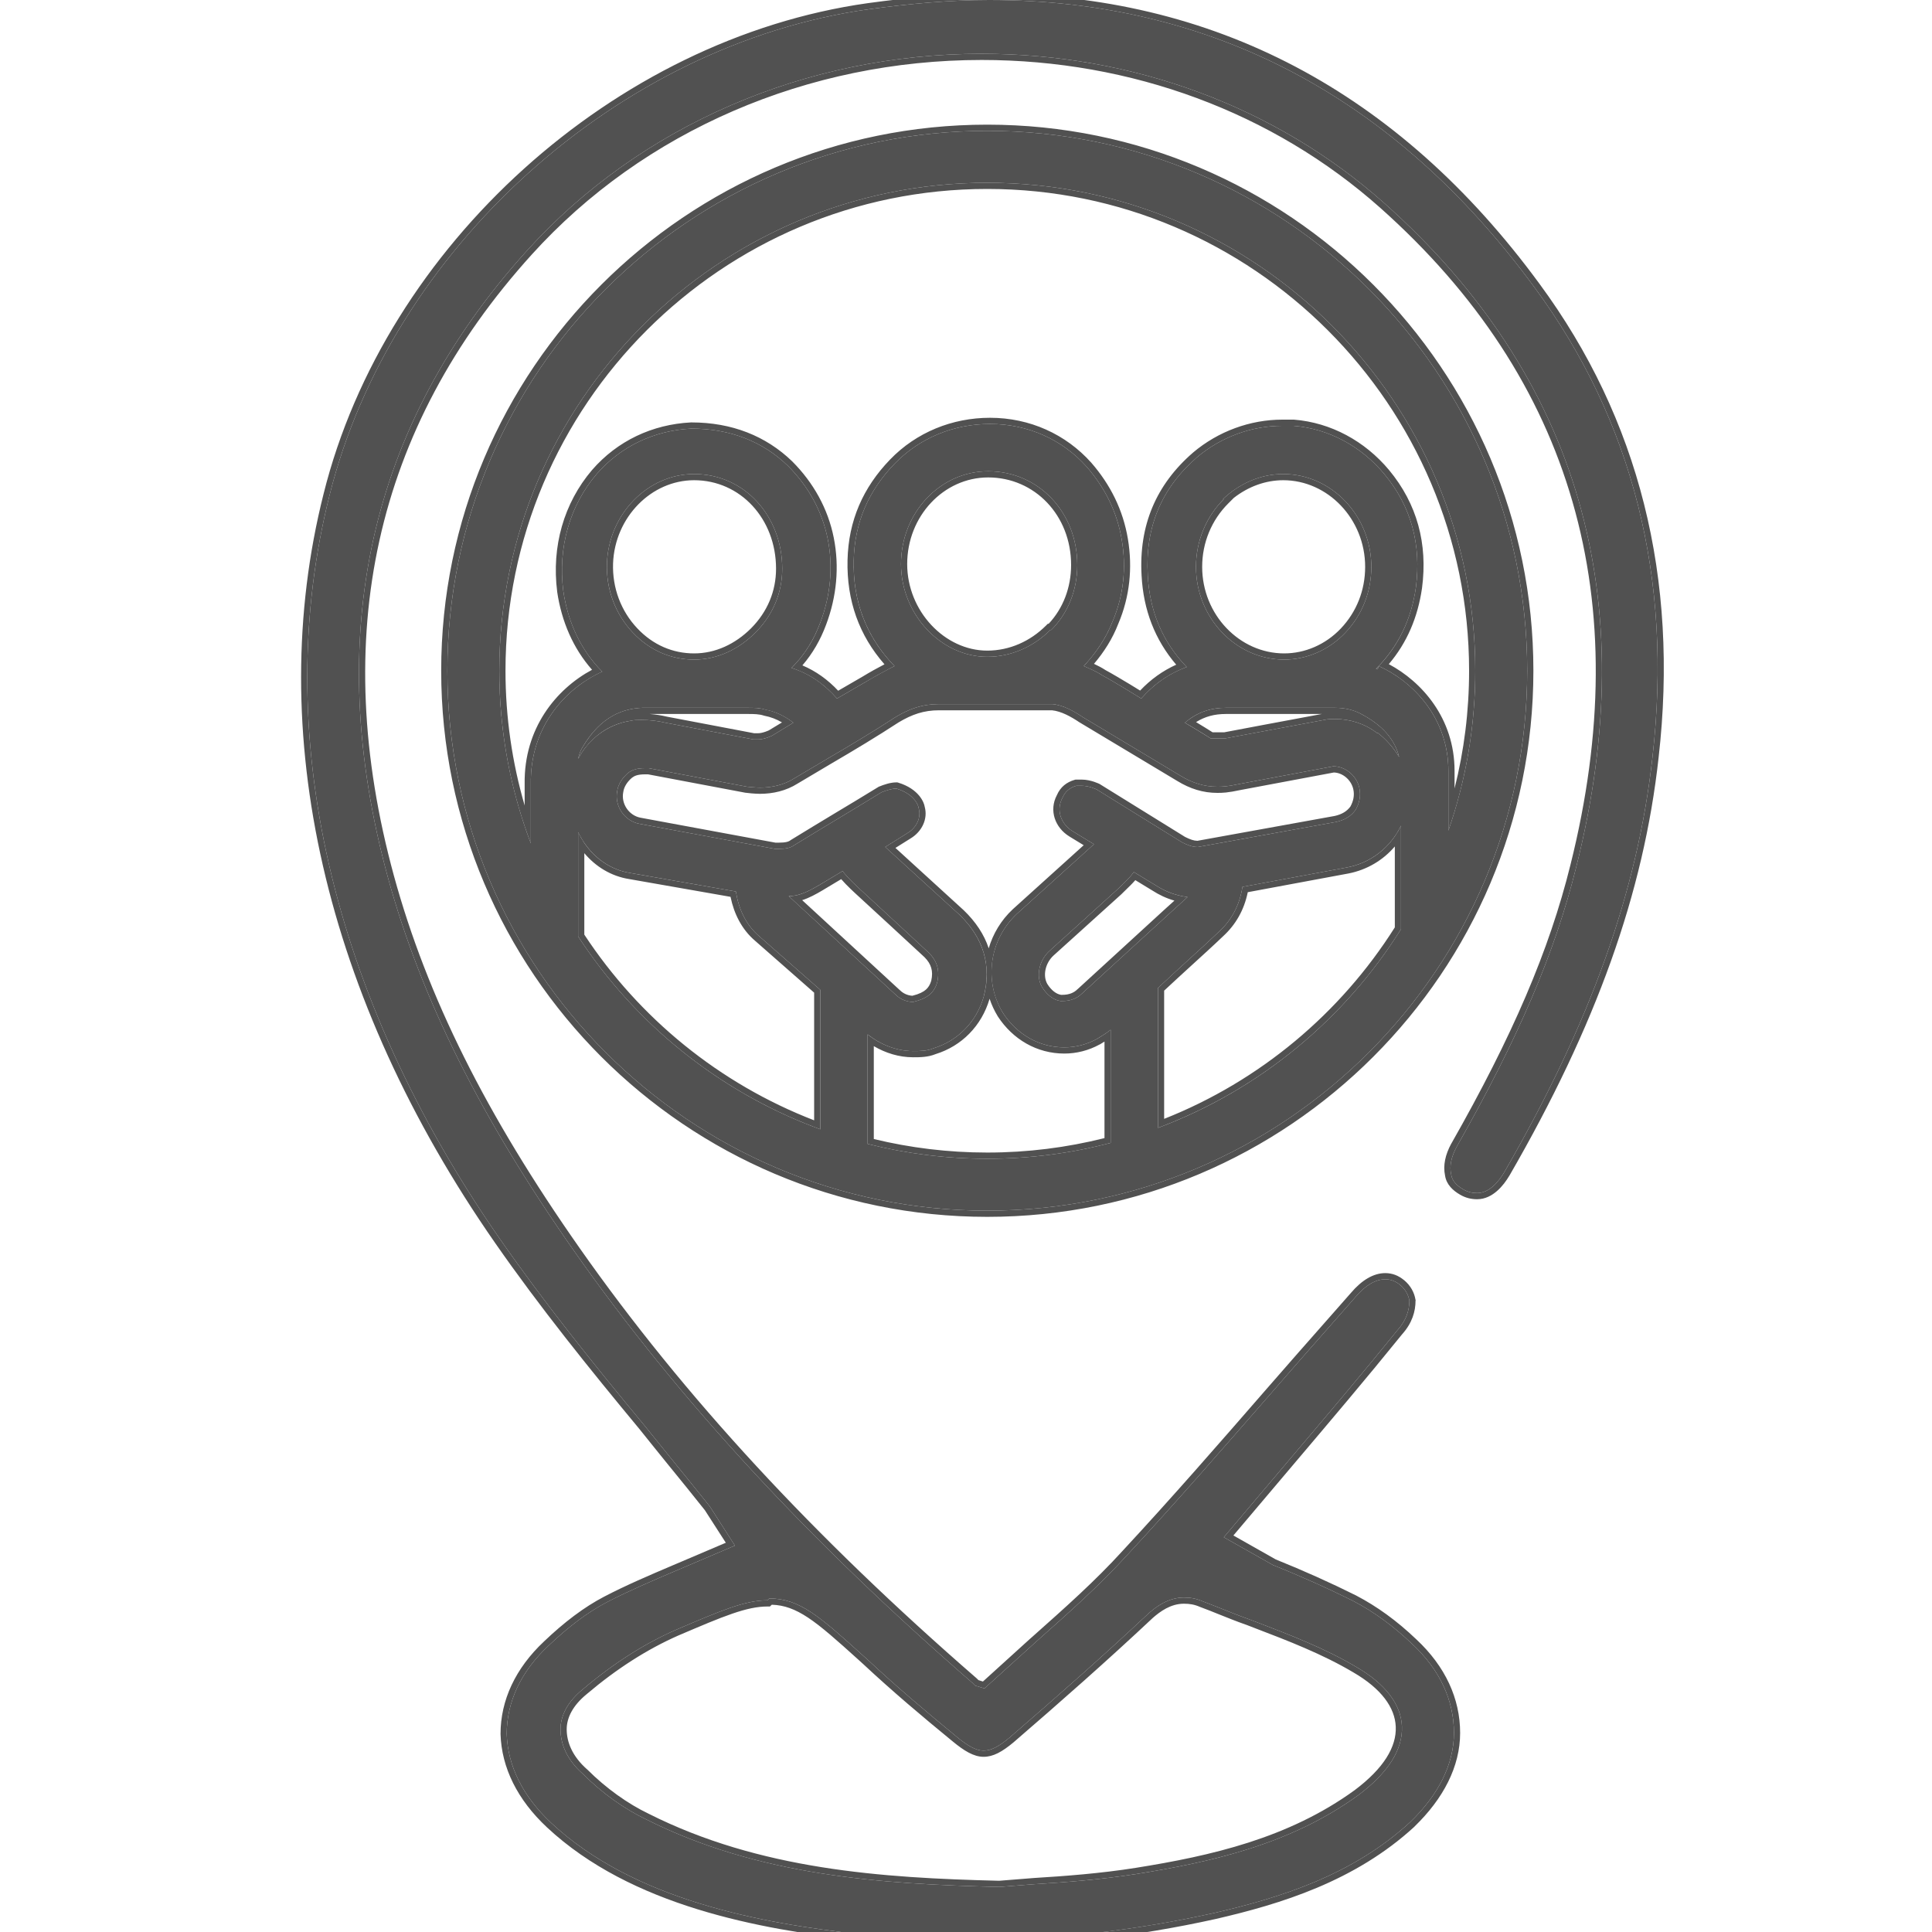 <svg xmlns="http://www.w3.org/2000/svg" width="25" height="25" viewBox="0 0 25 25" fill="none"><g clip-path="url(#clip0_142_32)"><path fill-rule="evenodd" clip-rule="evenodd" d="M12.631 25.113C12.355 25.113 12.079 25.113 11.803 25.09C11.595 25.079 11.397 25.058 11.19 25.036L11.131 25.029C9.834 24.886 8.202 24.585 7.133 23.589C6.761 23.241 6.569 22.845 6.557 22.436C6.557 22.028 6.737 21.632 7.097 21.296C7.349 21.056 7.601 20.864 7.853 20.732C8.135 20.586 8.436 20.458 8.73 20.332L8.73 20.332L8.862 20.276L9.51 20L9.186 19.495C9.034 19.303 8.878 19.111 8.72 18.917L8.72 18.917C8.592 18.759 8.463 18.6 8.334 18.439C7.697 17.671 7.049 16.866 6.473 16.038C4.276 12.881 3.496 9.46 4.264 6.41C5.056 3.229 7.998 0.576 11.239 0.12C11.767 0.048 12.295 0 12.799 0C15.668 0 18.045 1.248 19.858 3.721C21.131 5.45 21.647 7.491 21.383 9.796C21.191 11.536 20.578 13.241 19.462 15.174C19.39 15.294 19.27 15.438 19.114 15.438C19.054 15.438 18.994 15.426 18.934 15.39C18.85 15.342 18.79 15.282 18.778 15.198C18.754 15.09 18.778 14.97 18.85 14.838C19.642 13.445 20.122 12.329 20.398 11.212C21.263 7.767 20.434 4.874 17.913 2.629C16.509 1.381 14.66 0.696 12.703 0.696C10.434 0.696 8.286 1.621 6.821 3.241C4.768 5.51 4.168 8.235 5.02 11.356C5.453 12.929 6.221 14.466 7.433 16.194C8.79 18.127 10.482 19.952 12.583 21.776L12.619 21.812L12.739 21.848L13.376 21.272L13.417 21.235C13.834 20.865 14.228 20.515 14.588 20.12C15.223 19.436 15.832 18.735 16.445 18.032C16.574 17.884 16.703 17.735 16.833 17.587L17.541 16.782C17.673 16.626 17.805 16.554 17.925 16.554C17.997 16.554 18.057 16.578 18.117 16.626C18.189 16.686 18.225 16.758 18.237 16.83C18.237 16.95 18.201 17.082 18.081 17.215C17.625 17.779 17.157 18.331 16.689 18.883L15.836 19.892L16.473 20.252C16.833 20.396 17.181 20.552 17.517 20.72C17.769 20.852 18.021 21.032 18.273 21.272C18.634 21.608 18.814 22.004 18.814 22.424C18.814 22.833 18.61 23.229 18.249 23.577C17.493 24.273 16.545 24.561 15.716 24.753C14.684 24.982 13.64 25.102 12.607 25.102L12.631 25.113ZM9.93 20.708C9.642 20.708 9.33 20.84 8.742 21.092C8.334 21.272 7.938 21.524 7.541 21.86C7.349 22.016 7.253 22.196 7.253 22.377C7.253 22.569 7.337 22.773 7.541 22.953C7.793 23.205 8.082 23.409 8.358 23.541C9.81 24.273 11.407 24.381 12.931 24.417L13.388 24.381C13.784 24.357 14.252 24.321 14.708 24.249C15.681 24.093 16.701 23.865 17.577 23.229C17.961 22.941 18.153 22.641 18.141 22.34C18.129 22.052 17.925 21.788 17.553 21.572C17.146 21.33 16.698 21.158 16.265 20.992L16.149 20.948C16.03 20.906 15.915 20.86 15.801 20.814C15.72 20.782 15.64 20.75 15.56 20.72C15.476 20.684 15.404 20.672 15.32 20.672C15.116 20.672 14.96 20.792 14.864 20.876C14.276 21.428 13.676 21.956 13.063 22.485C12.919 22.605 12.823 22.653 12.727 22.653C12.631 22.653 12.523 22.593 12.379 22.473C11.983 22.148 11.599 21.824 11.227 21.476L11.161 21.417C10.607 20.918 10.347 20.684 9.954 20.684L9.93 20.708ZM12.775 1.693C8.922 1.693 5.789 4.826 5.789 8.679C5.789 12.533 8.922 15.666 12.775 15.666C16.629 15.666 19.762 12.533 19.762 8.679C19.762 4.826 16.629 1.693 12.775 1.693ZM6.869 10.913C6.605 10.218 6.461 9.465 6.461 8.679C6.461 5.198 9.294 2.365 12.775 2.365C16.257 2.365 19.09 5.198 19.09 8.679C19.09 9.403 18.967 10.1 18.742 10.748V9.976C18.742 9.28 18.273 8.811 17.841 8.619L17.829 8.655H17.805C18.093 8.367 18.262 8.019 18.322 7.599C18.393 7.047 18.262 6.554 17.913 6.134C17.613 5.774 17.193 5.546 16.737 5.51H16.593C16.197 5.51 15.8 5.654 15.488 5.918C15.032 6.314 14.816 6.819 14.852 7.443C14.876 7.911 15.044 8.307 15.356 8.631C15.128 8.715 14.936 8.847 14.768 9.039C14.768 9.039 14.42 8.823 14.264 8.739C14.192 8.691 14.108 8.655 14.024 8.619C14.18 8.451 14.312 8.259 14.396 8.043C14.54 7.707 14.576 7.347 14.516 6.987C14.456 6.627 14.3 6.314 14.06 6.038C13.748 5.69 13.304 5.486 12.811 5.486C12.343 5.486 11.899 5.666 11.575 6.002C11.239 6.35 11.059 6.759 11.047 7.251C11.035 7.791 11.215 8.247 11.575 8.619C11.455 8.679 11.323 8.751 11.203 8.823L10.831 9.039C10.663 8.847 10.47 8.715 10.242 8.643C10.411 8.475 10.53 8.283 10.615 8.055C10.747 7.707 10.783 7.335 10.711 6.975C10.639 6.615 10.459 6.29 10.194 6.026C9.87 5.714 9.45 5.546 8.946 5.546C8.466 5.57 8.034 5.774 7.721 6.134C7.373 6.542 7.217 7.083 7.289 7.647C7.349 8.055 7.517 8.415 7.793 8.691C7.313 8.907 6.857 9.412 6.869 10.144V10.913ZM7.481 12.117C8.223 13.255 9.32 14.14 10.615 14.613V12.809L9.822 12.113C9.654 11.969 9.558 11.764 9.522 11.536L8.154 11.296C7.854 11.248 7.613 11.044 7.481 10.768V12.117ZM11.227 14.802V13.385C11.395 13.517 11.599 13.601 11.815 13.601C11.899 13.601 11.995 13.601 12.079 13.565C12.391 13.469 12.631 13.229 12.727 12.905C12.835 12.497 12.727 12.137 12.415 11.836L11.455 10.96L11.743 10.78C11.863 10.708 11.923 10.576 11.887 10.456C11.887 10.432 11.839 10.276 11.599 10.204C11.539 10.204 11.467 10.228 11.407 10.252C11.221 10.366 11.032 10.48 10.843 10.594C10.654 10.708 10.464 10.822 10.278 10.936C10.23 10.972 10.17 10.984 10.074 10.984H10.026L8.274 10.66C8.082 10.624 7.95 10.432 7.986 10.24C7.998 10.144 8.058 10.06 8.13 10C8.178 9.964 8.238 9.94 8.346 9.94H8.394L9.666 10.18C9.666 10.18 9.774 10.192 9.834 10.192C9.99 10.192 10.146 10.156 10.278 10.072L10.723 9.808C11.011 9.64 11.311 9.46 11.587 9.28C11.767 9.171 11.935 9.111 12.151 9.111H13.46H13.616C13.76 9.123 13.904 9.208 14.012 9.28L15.272 10.036C15.428 10.132 15.584 10.18 15.752 10.18C15.812 10.18 15.873 10.18 16.041 10.144L17.253 9.916C17.409 9.916 17.553 10.036 17.589 10.192C17.613 10.3 17.589 10.396 17.541 10.48C17.481 10.564 17.397 10.612 17.289 10.636L15.5 10.96C15.428 10.96 15.368 10.936 15.296 10.9L14.192 10.216C14.192 10.216 14.096 10.168 14 10.168H13.928C13.844 10.192 13.784 10.24 13.748 10.324C13.664 10.48 13.724 10.66 13.88 10.756L14.156 10.924L13.159 11.825C12.799 12.161 12.727 12.701 12.979 13.109C13.159 13.385 13.448 13.553 13.772 13.553C13.916 13.553 14.06 13.517 14.192 13.445C14.252 13.409 14.312 13.373 14.372 13.325V14.789C13.862 14.923 13.327 14.994 12.775 14.994C12.241 14.994 11.723 14.927 11.227 14.802ZM14.984 14.595C16.293 14.105 17.397 13.192 18.129 12.023V10.684C17.997 10.96 17.745 11.164 17.433 11.224L16.077 11.476C16.041 11.716 15.933 11.909 15.777 12.053C15.641 12.182 15.503 12.308 15.366 12.432C15.236 12.551 15.107 12.668 14.984 12.785V14.595ZM10.903 11.272L10.602 11.452C10.459 11.536 10.338 11.596 10.206 11.596C10.218 11.608 11.587 12.869 11.587 12.869C11.647 12.929 11.731 12.965 11.815 12.965C12.019 12.917 12.091 12.833 12.127 12.713C12.163 12.557 12.127 12.437 12.019 12.329C11.851 12.173 11.239 11.608 11.239 11.608C11.227 11.598 11.215 11.587 11.204 11.576C11.077 11.46 10.98 11.371 10.903 11.272ZM10.122 7.359C10.122 6.675 9.63 6.134 8.982 6.134C8.382 6.134 7.878 6.651 7.854 7.287C7.841 7.623 7.962 7.947 8.19 8.187C8.406 8.415 8.682 8.535 8.982 8.535C9.282 8.535 9.558 8.403 9.774 8.187C10.002 7.959 10.122 7.671 10.122 7.359ZM9.81 9.568C9.894 9.568 9.99 9.52 9.99 9.52L10.266 9.352C10.158 9.268 10.038 9.208 9.906 9.184C9.834 9.159 9.75 9.159 9.69 9.159H8.862H8.31C7.986 9.171 7.733 9.34 7.541 9.664C7.517 9.7 7.493 9.76 7.481 9.82C7.613 9.568 7.854 9.376 8.154 9.328C8.202 9.316 8.25 9.316 8.298 9.316H8.298C8.406 9.316 8.514 9.328 8.61 9.352L9.75 9.568H9.81ZM12.775 8.499C13.088 8.499 13.376 8.367 13.592 8.151H13.604C13.82 7.935 13.94 7.635 13.94 7.311C13.94 6.627 13.436 6.098 12.787 6.098C12.163 6.098 11.659 6.639 11.659 7.299C11.659 7.947 12.175 8.499 12.775 8.499ZM15.367 11.608C15.2 11.584 15.08 11.536 14.948 11.452L14.672 11.284C14.627 11.348 14.568 11.404 14.511 11.459C14.492 11.477 14.474 11.495 14.456 11.512L13.58 12.305C13.448 12.425 13.4 12.629 13.484 12.773C13.544 12.869 13.628 12.941 13.724 12.953H13.748C13.856 12.953 13.94 12.917 14 12.857L15.128 11.825C15.234 11.728 15.333 11.639 15.367 11.608ZM16.605 6.134C16.317 6.134 16.041 6.254 15.825 6.458H15.836C15.608 6.687 15.476 6.999 15.476 7.335C15.476 7.995 15.993 8.535 16.617 8.535C16.905 8.535 17.193 8.415 17.409 8.187C17.625 7.959 17.745 7.659 17.745 7.335C17.745 6.675 17.229 6.134 16.605 6.134ZM17.277 9.304C17.469 9.304 17.661 9.364 17.817 9.484H17.829C17.937 9.568 18.033 9.676 18.105 9.796C18.045 9.556 17.877 9.376 17.601 9.232C17.505 9.184 17.397 9.159 17.277 9.159H15.861C15.656 9.159 15.488 9.22 15.332 9.352C15.476 9.436 15.572 9.496 15.668 9.556L15.668 9.556H15.848C15.848 9.556 16.809 9.376 17.133 9.316C17.181 9.304 17.229 9.304 17.277 9.304Z" fill="#515151"></path><path fill-rule="evenodd" clip-rule="evenodd" d="M12.586 25.113C12.325 25.113 12.064 25.112 11.803 25.09C11.595 25.079 11.397 25.058 11.19 25.036L11.131 25.029C9.834 24.886 8.202 24.585 7.133 23.589C6.761 23.241 6.569 22.845 6.557 22.436C6.557 22.028 6.737 21.632 7.097 21.296C7.349 21.056 7.601 20.864 7.854 20.732C8.135 20.586 8.436 20.458 8.73 20.332L8.862 20.276L9.51 20L9.186 19.495C9.034 19.303 8.878 19.111 8.72 18.917C8.592 18.759 8.463 18.6 8.334 18.439C7.697 17.671 7.049 16.866 6.473 16.038C4.276 12.881 3.496 9.46 4.264 6.41C5.056 3.229 7.998 0.576 11.239 0.12C11.767 0.048 12.295 -1.83284e-06 12.799 -1.83284e-06C15.668 -1.83284e-06 18.045 1.248 19.858 3.721C21.131 5.45 21.647 7.491 21.383 9.796C21.191 11.536 20.578 13.241 19.462 15.174C19.39 15.294 19.27 15.438 19.114 15.438C19.054 15.438 18.994 15.426 18.934 15.39C18.85 15.342 18.79 15.282 18.778 15.198C18.754 15.09 18.778 14.97 18.85 14.838C19.642 13.445 20.122 12.329 20.398 11.212C21.263 7.767 20.434 4.874 17.913 2.629C16.509 1.381 14.66 0.696 12.703 0.696C10.434 0.696 8.286 1.621 6.821 3.241C4.768 5.51 4.168 8.235 5.02 11.356C5.453 12.929 6.221 14.466 7.433 16.194C8.79 18.127 10.482 19.952 12.583 21.776L12.619 21.812L12.739 21.848L13.376 21.272L13.417 21.235C13.834 20.865 14.228 20.515 14.588 20.12C15.223 19.436 15.832 18.735 16.445 18.032C16.574 17.884 16.703 17.735 16.833 17.587L17.541 16.782C17.673 16.626 17.805 16.554 17.925 16.554C17.997 16.554 18.057 16.578 18.117 16.626C18.189 16.686 18.225 16.758 18.237 16.83C18.237 16.95 18.201 17.082 18.081 17.215C17.625 17.779 17.157 18.331 16.689 18.883L15.836 19.892L16.473 20.252C16.833 20.396 17.181 20.552 17.517 20.72C17.769 20.852 18.021 21.032 18.273 21.272C18.634 21.608 18.814 22.004 18.814 22.424C18.814 22.833 18.61 23.229 18.249 23.577C17.493 24.273 16.545 24.561 15.716 24.753C14.699 24.978 13.671 25.098 12.653 25.102C12.648 25.102 12.643 25.102 12.637 25.102C12.635 25.102 12.633 25.102 12.631 25.102C12.623 25.102 12.615 25.102 12.607 25.102L12.631 25.113C12.623 25.113 12.615 25.113 12.607 25.113C12.605 25.113 12.603 25.113 12.601 25.113C12.596 25.113 12.591 25.113 12.586 25.113ZM12.634 25.181L12.631 25.194H12.63C12.355 25.194 12.077 25.194 11.797 25.169C11.798 25.169 11.798 25.169 11.799 25.169M12.634 25.181C13.664 25.179 14.705 25.059 15.734 24.831C16.565 24.639 17.531 24.347 18.304 23.636L18.305 23.634C18.675 23.276 18.894 22.861 18.894 22.424C18.894 21.98 18.702 21.563 18.328 21.214C18.072 20.969 17.814 20.785 17.554 20.649L17.553 20.648C17.216 20.48 16.868 20.324 16.508 20.179L15.96 19.869L16.75 18.935C17.217 18.384 17.686 17.831 18.142 17.267C18.275 17.119 18.317 16.968 18.317 16.83H18.319L18.316 16.817C18.301 16.727 18.256 16.638 18.169 16.565L18.167 16.564C18.096 16.506 18.018 16.474 17.925 16.474C17.772 16.474 17.62 16.566 17.481 16.73C17.48 16.73 17.481 16.73 17.481 16.73L16.773 17.534C16.643 17.682 16.514 17.831 16.384 17.979C15.772 18.683 15.163 19.382 14.529 20.065C14.173 20.457 13.781 20.804 13.364 21.175L13.322 21.212L12.719 21.759L12.662 21.741L12.64 21.72L12.636 21.716C10.539 19.895 8.851 18.075 7.499 16.148C6.29 14.425 5.527 12.897 5.098 11.335C4.252 8.238 4.847 5.542 6.88 3.295C8.329 1.692 10.456 0.776 12.703 0.776C14.641 0.776 16.471 1.454 17.86 2.689C19.111 3.802 19.939 5.074 20.348 6.493C20.758 7.911 20.75 9.481 20.321 11.193C20.047 12.3 19.57 13.409 18.78 14.798L18.779 14.799C18.702 14.941 18.671 15.08 18.699 15.212C18.717 15.33 18.802 15.406 18.893 15.459C18.968 15.503 19.042 15.518 19.114 15.518C19.218 15.518 19.305 15.47 19.372 15.411C19.439 15.353 19.492 15.279 19.53 15.215L19.531 15.214C20.652 13.274 21.269 11.559 21.462 9.805C21.728 7.481 21.208 5.42 19.922 3.674C18.096 1.182 15.696 -0.08 12.799 -0.08C12.29 -0.08 11.758 -0.032 11.228 0.041C7.954 0.502 4.987 3.178 4.187 6.391C3.411 9.467 4.2 12.912 6.407 16.084C6.985 16.915 7.635 17.721 8.272 18.489C8.401 18.651 8.53 18.809 8.657 18.967C8.657 18.967 8.658 18.967 8.658 18.968C8.815 19.161 8.97 19.351 9.121 19.542L9.392 19.963L8.831 20.202L8.699 20.258L8.697 20.259C8.403 20.384 8.101 20.513 7.817 20.661C7.556 20.797 7.298 20.994 7.042 21.238C6.669 21.587 6.477 22.003 6.477 22.436L6.477 22.439C6.49 22.872 6.694 23.288 7.079 23.647C8.168 24.663 9.826 24.965 11.122 25.109L11.182 25.115C11.387 25.137 11.588 25.158 11.797 25.169M11.161 21.417C10.607 20.918 10.347 20.684 9.954 20.684L9.93 20.708C9.642 20.708 9.33 20.84 8.742 21.092C8.334 21.272 7.938 21.524 7.541 21.86C7.349 22.016 7.253 22.196 7.253 22.377C7.253 22.569 7.337 22.773 7.541 22.953C7.793 23.205 8.082 23.409 8.358 23.541C9.81 24.273 11.407 24.381 12.931 24.417L13.388 24.381C13.784 24.357 14.252 24.321 14.708 24.249C15.681 24.093 16.701 23.865 17.577 23.229C17.961 22.941 18.153 22.641 18.141 22.34C18.129 22.052 17.925 21.788 17.553 21.572C17.146 21.33 16.698 21.158 16.265 20.992L16.149 20.948C16.03 20.906 15.915 20.86 15.801 20.814C15.72 20.782 15.64 20.75 15.56 20.72C15.476 20.684 15.404 20.672 15.32 20.672C15.116 20.672 14.96 20.792 14.864 20.876C14.276 21.428 13.676 21.956 13.063 22.485C12.919 22.605 12.823 22.653 12.727 22.653C12.631 22.653 12.523 22.593 12.379 22.473C11.983 22.148 11.599 21.824 11.227 21.476L11.161 21.417ZM11.172 21.535C11.172 21.534 11.172 21.535 11.172 21.535L11.108 21.477C10.829 21.225 10.63 21.047 10.453 20.93C10.29 20.823 10.15 20.77 9.987 20.765L9.963 20.788H9.93C9.799 20.788 9.658 20.818 9.475 20.881C9.291 20.944 9.069 21.039 8.774 21.165C8.374 21.342 7.984 21.59 7.593 21.921L7.592 21.922C7.413 22.068 7.333 22.227 7.333 22.377C7.333 22.543 7.406 22.726 7.594 22.893L7.598 22.896C7.844 23.142 8.125 23.341 8.392 23.469L8.394 23.47C9.828 24.192 11.406 24.301 12.929 24.337L13.383 24.301C13.778 24.277 14.243 24.242 14.696 24.17C15.666 24.015 16.67 23.789 17.53 23.164C17.906 22.882 18.072 22.604 18.061 22.344C18.051 22.095 17.874 21.851 17.513 21.641C17.112 21.403 16.67 21.233 16.236 21.067L16.122 21.023C16.122 21.023 16.121 21.023 16.121 21.023C16.001 20.981 15.885 20.934 15.772 20.889C15.691 20.856 15.611 20.824 15.532 20.795L15.529 20.794C15.456 20.762 15.395 20.752 15.32 20.752C15.148 20.752 15.012 20.853 14.918 20.935C14.329 21.488 13.728 22.017 13.116 22.545L13.115 22.546C12.968 22.668 12.853 22.733 12.727 22.733C12.6 22.733 12.473 22.654 12.328 22.534C11.932 22.21 11.546 21.884 11.172 21.535ZM17.916 8.655C18.326 8.866 18.742 9.32 18.742 9.976V10.748C18.77 10.667 18.797 10.585 18.822 10.502C18.996 9.924 19.09 9.313 19.09 8.679C19.09 5.198 16.257 2.365 12.775 2.365C9.294 2.365 6.461 5.198 6.461 8.679C6.461 9.382 6.576 10.058 6.789 10.69C6.814 10.765 6.841 10.839 6.869 10.913V10.144C6.858 9.45 7.266 8.961 7.717 8.728C7.743 8.715 7.768 8.703 7.793 8.691C7.774 8.671 7.754 8.651 7.735 8.63C7.494 8.363 7.345 8.026 7.289 7.647C7.217 7.083 7.373 6.542 7.721 6.134C8.034 5.774 8.466 5.57 8.946 5.546C9.45 5.546 9.87 5.714 10.194 6.026C10.459 6.29 10.639 6.615 10.711 6.975C10.783 7.335 10.747 7.707 10.615 8.055C10.541 8.255 10.44 8.427 10.303 8.579C10.284 8.601 10.263 8.622 10.242 8.643C10.271 8.652 10.298 8.662 10.325 8.673C10.518 8.749 10.683 8.871 10.831 9.039L11.203 8.823C11.299 8.766 11.402 8.709 11.501 8.657C11.526 8.644 11.551 8.631 11.575 8.619C11.556 8.599 11.537 8.579 11.518 8.558C11.196 8.198 11.035 7.762 11.047 7.251C11.059 6.759 11.239 6.35 11.575 6.002C11.899 5.666 12.343 5.486 12.811 5.486C13.304 5.486 13.748 5.69 14.06 6.038C14.3 6.314 14.456 6.627 14.516 6.987C14.576 7.347 14.54 7.707 14.396 8.043C14.322 8.233 14.212 8.404 14.08 8.556C14.062 8.578 14.043 8.599 14.024 8.619C14.05 8.63 14.076 8.642 14.101 8.653C14.159 8.679 14.214 8.706 14.264 8.739C14.42 8.823 14.768 9.039 14.768 9.039C14.916 8.87 15.083 8.748 15.277 8.663C15.303 8.652 15.329 8.641 15.356 8.631C15.336 8.61 15.317 8.589 15.298 8.568C15.023 8.256 14.875 7.881 14.852 7.443C14.816 6.819 15.032 6.314 15.488 5.918C15.8 5.654 16.197 5.51 16.593 5.51H16.737C17.193 5.546 17.613 5.774 17.913 6.134C18.262 6.554 18.393 7.047 18.322 7.599C18.268 7.972 18.13 8.289 17.897 8.557C17.879 8.577 17.861 8.598 17.842 8.617C17.842 8.618 17.841 8.619 17.841 8.619C17.837 8.623 17.833 8.627 17.829 8.631C17.823 8.637 17.817 8.643 17.811 8.649C17.809 8.651 17.807 8.653 17.805 8.655H17.829L17.841 8.619C17.865 8.63 17.89 8.642 17.914 8.654C17.915 8.654 17.916 8.655 17.916 8.655ZM17.971 8.594C18.395 8.819 18.822 9.292 18.822 9.976V10.202C18.945 9.715 19.01 9.204 19.01 8.679C19.01 5.242 16.212 2.445 12.775 2.445C9.338 2.445 6.541 5.242 6.541 8.679C6.541 9.284 6.628 9.869 6.789 10.423V10.145C6.778 9.426 7.196 8.916 7.661 8.667C7.417 8.39 7.267 8.043 7.21 7.659L7.21 7.657C7.135 7.072 7.297 6.509 7.661 6.082C7.988 5.705 8.441 5.491 8.942 5.466L8.946 5.466C9.469 5.466 9.91 5.641 10.25 5.969L10.251 5.97C10.525 6.244 10.714 6.582 10.789 6.959C10.864 7.335 10.826 7.722 10.69 8.083C10.616 8.282 10.516 8.455 10.383 8.61C10.557 8.684 10.71 8.793 10.846 8.938L11.162 8.755C11.162 8.755 11.162 8.755 11.162 8.755C11.252 8.7 11.351 8.645 11.445 8.596C11.118 8.223 10.955 7.773 10.967 7.249C10.979 6.736 11.168 6.309 11.517 5.947C11.857 5.594 12.323 5.406 12.811 5.406C13.326 5.406 13.792 5.62 14.119 5.985L14.12 5.986C14.369 6.272 14.532 6.598 14.595 6.974C14.657 7.347 14.62 7.722 14.47 8.073C14.396 8.265 14.286 8.437 14.156 8.59C14.207 8.614 14.258 8.64 14.305 8.671C14.385 8.714 14.511 8.789 14.616 8.852C14.669 8.885 14.718 8.915 14.753 8.936C14.891 8.79 15.046 8.68 15.22 8.601C14.945 8.279 14.795 7.893 14.772 7.447C14.735 6.798 14.961 6.27 15.436 5.858L15.437 5.857C15.763 5.581 16.178 5.43 16.593 5.43H16.743C17.222 5.468 17.662 5.708 17.975 6.083C18.338 6.521 18.476 7.036 18.401 7.609C18.346 7.99 18.206 8.317 17.971 8.594ZM12.727 12.905C12.631 13.229 12.391 13.469 12.079 13.565C11.995 13.601 11.899 13.601 11.815 13.601C11.632 13.601 11.458 13.541 11.307 13.443C11.279 13.425 11.253 13.405 11.227 13.385V14.802C11.723 14.927 12.241 14.994 12.775 14.994C13.327 14.994 13.862 14.923 14.372 14.789V13.325C14.345 13.346 14.319 13.365 14.292 13.383C14.259 13.405 14.225 13.425 14.192 13.445C14.06 13.517 13.916 13.553 13.772 13.553C13.448 13.553 13.159 13.385 12.979 13.109C12.907 12.991 12.861 12.862 12.841 12.73C12.828 12.64 12.827 12.547 12.838 12.456C12.866 12.222 12.975 11.997 13.159 11.825L14.156 10.924L13.88 10.756C13.724 10.66 13.664 10.48 13.748 10.324C13.784 10.24 13.844 10.192 13.928 10.168H14C14.096 10.168 14.192 10.216 14.192 10.216L15.296 10.9C15.368 10.936 15.428 10.96 15.5 10.96L17.289 10.636C17.397 10.612 17.481 10.564 17.541 10.48C17.589 10.396 17.613 10.3 17.589 10.192C17.553 10.036 17.409 9.916 17.253 9.916L16.041 10.144C15.873 10.18 15.812 10.18 15.752 10.18C15.585 10.18 15.428 10.132 15.272 10.036L14.012 9.28C13.904 9.207 13.76 9.123 13.616 9.111H12.151C11.935 9.111 11.767 9.171 11.587 9.28C11.311 9.46 11.011 9.64 10.723 9.808L10.278 10.072C10.146 10.156 9.99 10.192 9.834 10.192C9.774 10.192 9.666 10.18 9.666 10.18L8.394 9.94H8.346C8.238 9.94 8.178 9.964 8.13 10C8.058 10.06 7.998 10.144 7.986 10.24C7.95 10.432 8.082 10.624 8.274 10.66L10.026 10.984H10.074C10.17 10.984 10.23 10.972 10.278 10.936C10.464 10.822 10.654 10.708 10.843 10.594C11.032 10.48 11.221 10.366 11.407 10.252C11.467 10.228 11.539 10.204 11.599 10.204C11.839 10.276 11.887 10.432 11.887 10.456C11.923 10.576 11.863 10.708 11.743 10.78L11.455 10.96L12.415 11.836C12.608 12.022 12.723 12.23 12.757 12.458C12.77 12.546 12.772 12.637 12.761 12.732C12.754 12.788 12.743 12.846 12.727 12.905ZM12.805 12.923C12.805 12.924 12.805 12.925 12.805 12.925L12.804 12.928C12.701 13.276 12.443 13.536 12.107 13.64C12.008 13.681 11.9 13.681 11.821 13.681L11.815 13.681C11.632 13.681 11.459 13.626 11.307 13.537V14.739C11.778 14.853 12.27 14.914 12.775 14.914C13.298 14.914 13.806 14.849 14.292 14.727V13.478C14.273 13.49 14.253 13.502 14.235 13.513L14.23 13.515C14.086 13.594 13.929 13.633 13.772 13.633C13.418 13.633 13.106 13.45 12.912 13.153L12.911 13.151C12.867 13.079 12.831 13.002 12.805 12.923ZM12.794 12.271C12.849 12.084 12.953 11.908 13.105 11.766L13.106 11.765L14.023 10.937L13.838 10.824C13.652 10.71 13.571 10.487 13.676 10.289C13.722 10.183 13.802 10.121 13.906 10.091L13.917 10.088H14C14.06 10.088 14.117 10.103 14.157 10.116C14.178 10.123 14.195 10.13 14.207 10.135L14.221 10.141L14.226 10.143L14.227 10.144L14.234 10.148L15.335 10.83C15.4 10.862 15.445 10.879 15.494 10.88L17.273 10.558C17.364 10.537 17.428 10.499 17.474 10.437C17.512 10.367 17.53 10.293 17.511 10.21C17.483 10.09 17.374 9.999 17.26 9.996L16.056 10.222C15.883 10.259 15.818 10.26 15.752 10.26C15.568 10.26 15.398 10.207 15.231 10.104C15.231 10.104 15.231 10.104 15.231 10.104L13.967 9.346C13.861 9.275 13.733 9.203 13.612 9.191H12.151C11.953 9.191 11.8 9.245 11.629 9.347C11.352 9.528 11.051 9.709 10.763 9.877C10.763 9.877 10.763 9.877 10.763 9.877L10.32 10.14C10.173 10.233 10.002 10.272 9.834 10.272C9.8 10.272 9.755 10.269 9.721 10.266C9.703 10.264 9.687 10.262 9.676 10.261L9.662 10.26L9.659 10.259L9.658 10.259L9.651 10.259L8.386 10.02H8.346C8.253 10.02 8.211 10.039 8.179 10.063C8.118 10.114 8.074 10.181 8.065 10.25L8.064 10.255C8.037 10.403 8.14 10.553 8.288 10.581C8.288 10.581 8.288 10.581 8.288 10.581L10.034 10.904H10.074C10.166 10.904 10.204 10.892 10.23 10.872L10.236 10.868C10.423 10.753 10.612 10.639 10.801 10.525C10.99 10.412 11.179 10.298 11.365 10.184L11.377 10.177L11.377 10.178C11.438 10.153 11.522 10.124 11.599 10.124H11.611L11.622 10.127C11.757 10.168 11.842 10.233 11.895 10.297C11.921 10.329 11.938 10.359 11.949 10.385C11.957 10.403 11.963 10.423 11.966 10.441C12.009 10.6 11.927 10.762 11.785 10.848C11.785 10.848 11.785 10.848 11.785 10.848L11.587 10.972L12.471 11.779C12.626 11.928 12.735 12.093 12.794 12.271ZM17.433 11.224L16.077 11.476C16.041 11.716 15.933 11.909 15.777 12.053C15.641 12.182 15.503 12.308 15.366 12.432C15.236 12.55 15.107 12.668 14.984 12.785V14.595C15.011 14.585 15.038 14.575 15.064 14.564C16.338 14.067 17.412 13.168 18.129 12.023V10.684C18.106 10.732 18.079 10.778 18.049 10.822C17.907 11.027 17.691 11.175 17.433 11.224ZM18.049 10.953C17.898 11.13 17.69 11.256 17.448 11.303L16.146 11.545C16.099 11.777 15.988 11.966 15.831 12.111C15.831 12.111 15.832 12.111 15.831 12.111M18.049 10.953V12C17.346 13.113 16.302 13.988 15.064 14.478V12.819C15.179 12.711 15.299 12.602 15.42 12.491C15.556 12.367 15.696 12.24 15.831 12.111M10.643 11.521C10.555 11.573 10.469 11.62 10.38 11.648L11.641 12.81L11.587 12.869C11.587 12.869 10.58 11.942 10.286 11.67C10.237 11.625 10.208 11.598 10.206 11.596C10.242 11.596 10.276 11.592 10.311 11.584C10.405 11.562 10.497 11.514 10.603 11.452L10.903 11.272C10.98 11.371 11.077 11.46 11.204 11.576L11.239 11.608C11.239 11.608 11.851 12.173 12.019 12.329C12.127 12.437 12.163 12.557 12.127 12.713C12.091 12.833 12.019 12.917 11.815 12.965C11.731 12.965 11.647 12.929 11.587 12.869L11.641 12.81L11.644 12.812C11.687 12.856 11.747 12.882 11.806 12.885C11.895 12.863 11.948 12.835 11.981 12.806C12.014 12.777 12.035 12.741 12.05 12.692C12.065 12.626 12.064 12.572 12.05 12.525C12.037 12.478 12.009 12.432 11.963 12.386C11.879 12.308 11.685 12.129 11.512 11.969L11.185 11.668L11.146 11.632C11.044 11.539 10.958 11.46 10.885 11.376L10.643 11.521ZM8.248 8.132C8.449 8.345 8.705 8.455 8.982 8.455C9.258 8.455 9.514 8.334 9.718 8.131C9.931 7.917 10.042 7.649 10.042 7.359C10.042 6.713 9.58 6.214 8.982 6.214C8.429 6.214 7.956 6.692 7.933 7.29C7.922 7.605 8.035 7.908 8.248 8.132ZM9.881 9.259C9.823 9.24 9.753 9.239 9.69 9.239H8.407C8.483 9.245 8.558 9.256 8.627 9.273L9.758 9.488H9.81C9.839 9.488 9.874 9.479 9.906 9.468C9.92 9.463 9.933 9.458 9.942 9.454L9.952 9.449L10.119 9.348C10.047 9.306 9.972 9.277 9.892 9.262L9.881 9.259ZM10.195 9.301C10.22 9.317 10.243 9.334 10.266 9.352L9.99 9.52C9.99 9.52 9.894 9.568 9.81 9.568H9.75L8.61 9.352C8.514 9.328 8.406 9.316 8.298 9.316C8.25 9.316 8.202 9.316 8.154 9.328C8.014 9.35 7.887 9.403 7.778 9.48C7.699 9.536 7.629 9.604 7.57 9.681C7.57 9.681 7.569 9.682 7.569 9.682C7.536 9.725 7.507 9.771 7.481 9.82C7.493 9.76 7.517 9.7 7.541 9.664C7.598 9.569 7.659 9.487 7.726 9.419C7.888 9.254 8.081 9.168 8.31 9.159H9.69C9.75 9.159 9.834 9.159 9.906 9.183C10.01 9.202 10.107 9.244 10.195 9.301ZM13.57 8.071H13.559L13.535 8.095C13.333 8.297 13.064 8.419 12.775 8.419C12.225 8.419 11.739 7.908 11.739 7.299C11.739 6.678 12.212 6.178 12.787 6.178C13.388 6.178 13.86 6.667 13.86 7.311C13.86 7.603 13.756 7.873 13.57 8.071ZM13.592 8.151C13.376 8.367 13.088 8.499 12.775 8.499C12.175 8.499 11.659 7.947 11.659 7.299C11.659 6.639 12.163 6.098 12.787 6.098C13.436 6.098 13.94 6.627 13.94 7.311C13.94 7.635 13.82 7.935 13.604 8.151H13.592ZM15.128 11.825C15.189 11.77 15.246 11.717 15.291 11.677C15.326 11.646 15.352 11.622 15.367 11.608C15.332 11.603 15.299 11.597 15.268 11.59C15.149 11.563 15.053 11.519 14.948 11.452L14.672 11.284C14.627 11.348 14.568 11.404 14.511 11.459C14.492 11.477 14.474 11.495 14.456 11.512L13.58 12.305C13.448 12.425 13.4 12.629 13.484 12.773C13.544 12.869 13.628 12.941 13.724 12.953H13.748C13.856 12.953 13.94 12.917 14 12.857L15.128 11.825ZM13.729 12.873H13.748C13.837 12.873 13.9 12.844 13.943 12.8L13.946 12.798L15.074 11.765C15.118 11.726 15.16 11.688 15.197 11.654C15.092 11.624 15.001 11.581 14.906 11.52L14.691 11.389C14.651 11.435 14.608 11.476 14.569 11.514L14.567 11.516C14.548 11.534 14.53 11.552 14.513 11.569L14.51 11.572L13.633 12.364C13.633 12.364 13.633 12.364 13.633 12.364C13.524 12.464 13.492 12.627 13.552 12.732C13.604 12.815 13.668 12.863 13.729 12.873ZM15.763 6.538C15.581 6.757 15.476 7.036 15.476 7.335C15.476 7.995 15.993 8.535 16.617 8.535C16.905 8.535 17.193 8.415 17.409 8.187C17.625 7.959 17.745 7.659 17.745 7.335C17.745 6.675 17.229 6.134 16.605 6.134C16.357 6.134 16.117 6.223 15.918 6.378C15.89 6.4 15.863 6.423 15.837 6.447C15.835 6.449 15.833 6.451 15.831 6.453C15.829 6.455 15.827 6.457 15.825 6.458H15.837C15.835 6.461 15.832 6.463 15.83 6.465C15.828 6.467 15.826 6.469 15.825 6.471C15.803 6.493 15.783 6.515 15.763 6.538ZM15.965 6.443L15.893 6.515C15.68 6.728 15.556 7.02 15.556 7.335C15.556 7.955 16.041 8.455 16.617 8.455C16.883 8.455 17.15 8.344 17.351 8.132C17.553 7.919 17.665 7.639 17.665 7.335C17.665 6.715 17.181 6.214 16.605 6.214C16.375 6.214 16.152 6.297 15.965 6.443ZM15.849 9.556C15.849 9.556 16.809 9.376 17.133 9.316C17.181 9.304 17.229 9.304 17.277 9.304C17.469 9.304 17.661 9.364 17.817 9.484H17.829C17.937 9.568 18.033 9.676 18.105 9.796C18.069 9.651 17.993 9.527 17.878 9.421C17.877 9.42 17.875 9.418 17.874 9.417C17.799 9.349 17.708 9.287 17.601 9.232C17.505 9.183 17.397 9.159 17.277 9.159H15.861C15.686 9.159 15.538 9.203 15.401 9.299C15.378 9.315 15.355 9.333 15.332 9.352C15.358 9.367 15.383 9.381 15.406 9.395C15.511 9.457 15.59 9.506 15.668 9.556L15.849 9.556ZM15.691 9.476H15.841L16.355 9.379C16.627 9.328 16.938 9.27 17.104 9.239H15.861C15.715 9.239 15.592 9.272 15.477 9.344C15.56 9.394 15.627 9.435 15.691 9.476ZM5.709 8.679C5.709 4.782 8.878 1.613 12.775 1.613C16.673 1.613 19.842 4.782 19.842 8.679C19.842 12.577 16.673 15.746 12.775 15.746C8.878 15.746 5.709 12.577 5.709 8.679ZM10.615 14.613V12.809L9.822 12.113C9.654 11.969 9.558 11.764 9.522 11.536L8.154 11.296C7.907 11.257 7.7 11.112 7.561 10.908C7.532 10.864 7.505 10.817 7.481 10.768V12.117C8.207 13.231 9.275 14.103 10.535 14.583C10.561 14.593 10.588 14.603 10.615 14.613ZM7.561 12.094C8.272 13.176 9.311 14.024 10.535 14.497V12.845L9.77 12.173C9.77 12.173 9.77 12.174 9.77 12.173C9.599 12.027 9.498 11.825 9.453 11.605L8.141 11.375C8.141 11.375 8.141 11.375 8.141 11.375C7.907 11.338 7.708 11.214 7.561 11.04V12.094ZM5.789 8.679C5.789 4.826 8.922 1.693 12.775 1.693C16.629 1.693 19.762 4.826 19.762 8.679C19.762 12.533 16.629 15.666 12.775 15.666C8.922 15.666 5.789 12.533 5.789 8.679ZM8.982 6.134C9.63 6.134 10.122 6.675 10.122 7.359C10.122 7.671 10.002 7.959 9.774 8.187C9.558 8.403 9.282 8.535 8.982 8.535C8.682 8.535 8.406 8.415 8.19 8.187C7.962 7.947 7.842 7.623 7.854 7.287C7.878 6.651 8.382 6.134 8.982 6.134Z" fill="#515151"></path></g><defs><clipPath id="clip0_142_32"><rect width="25" height="25" fill="white"></rect></clipPath></defs></svg>